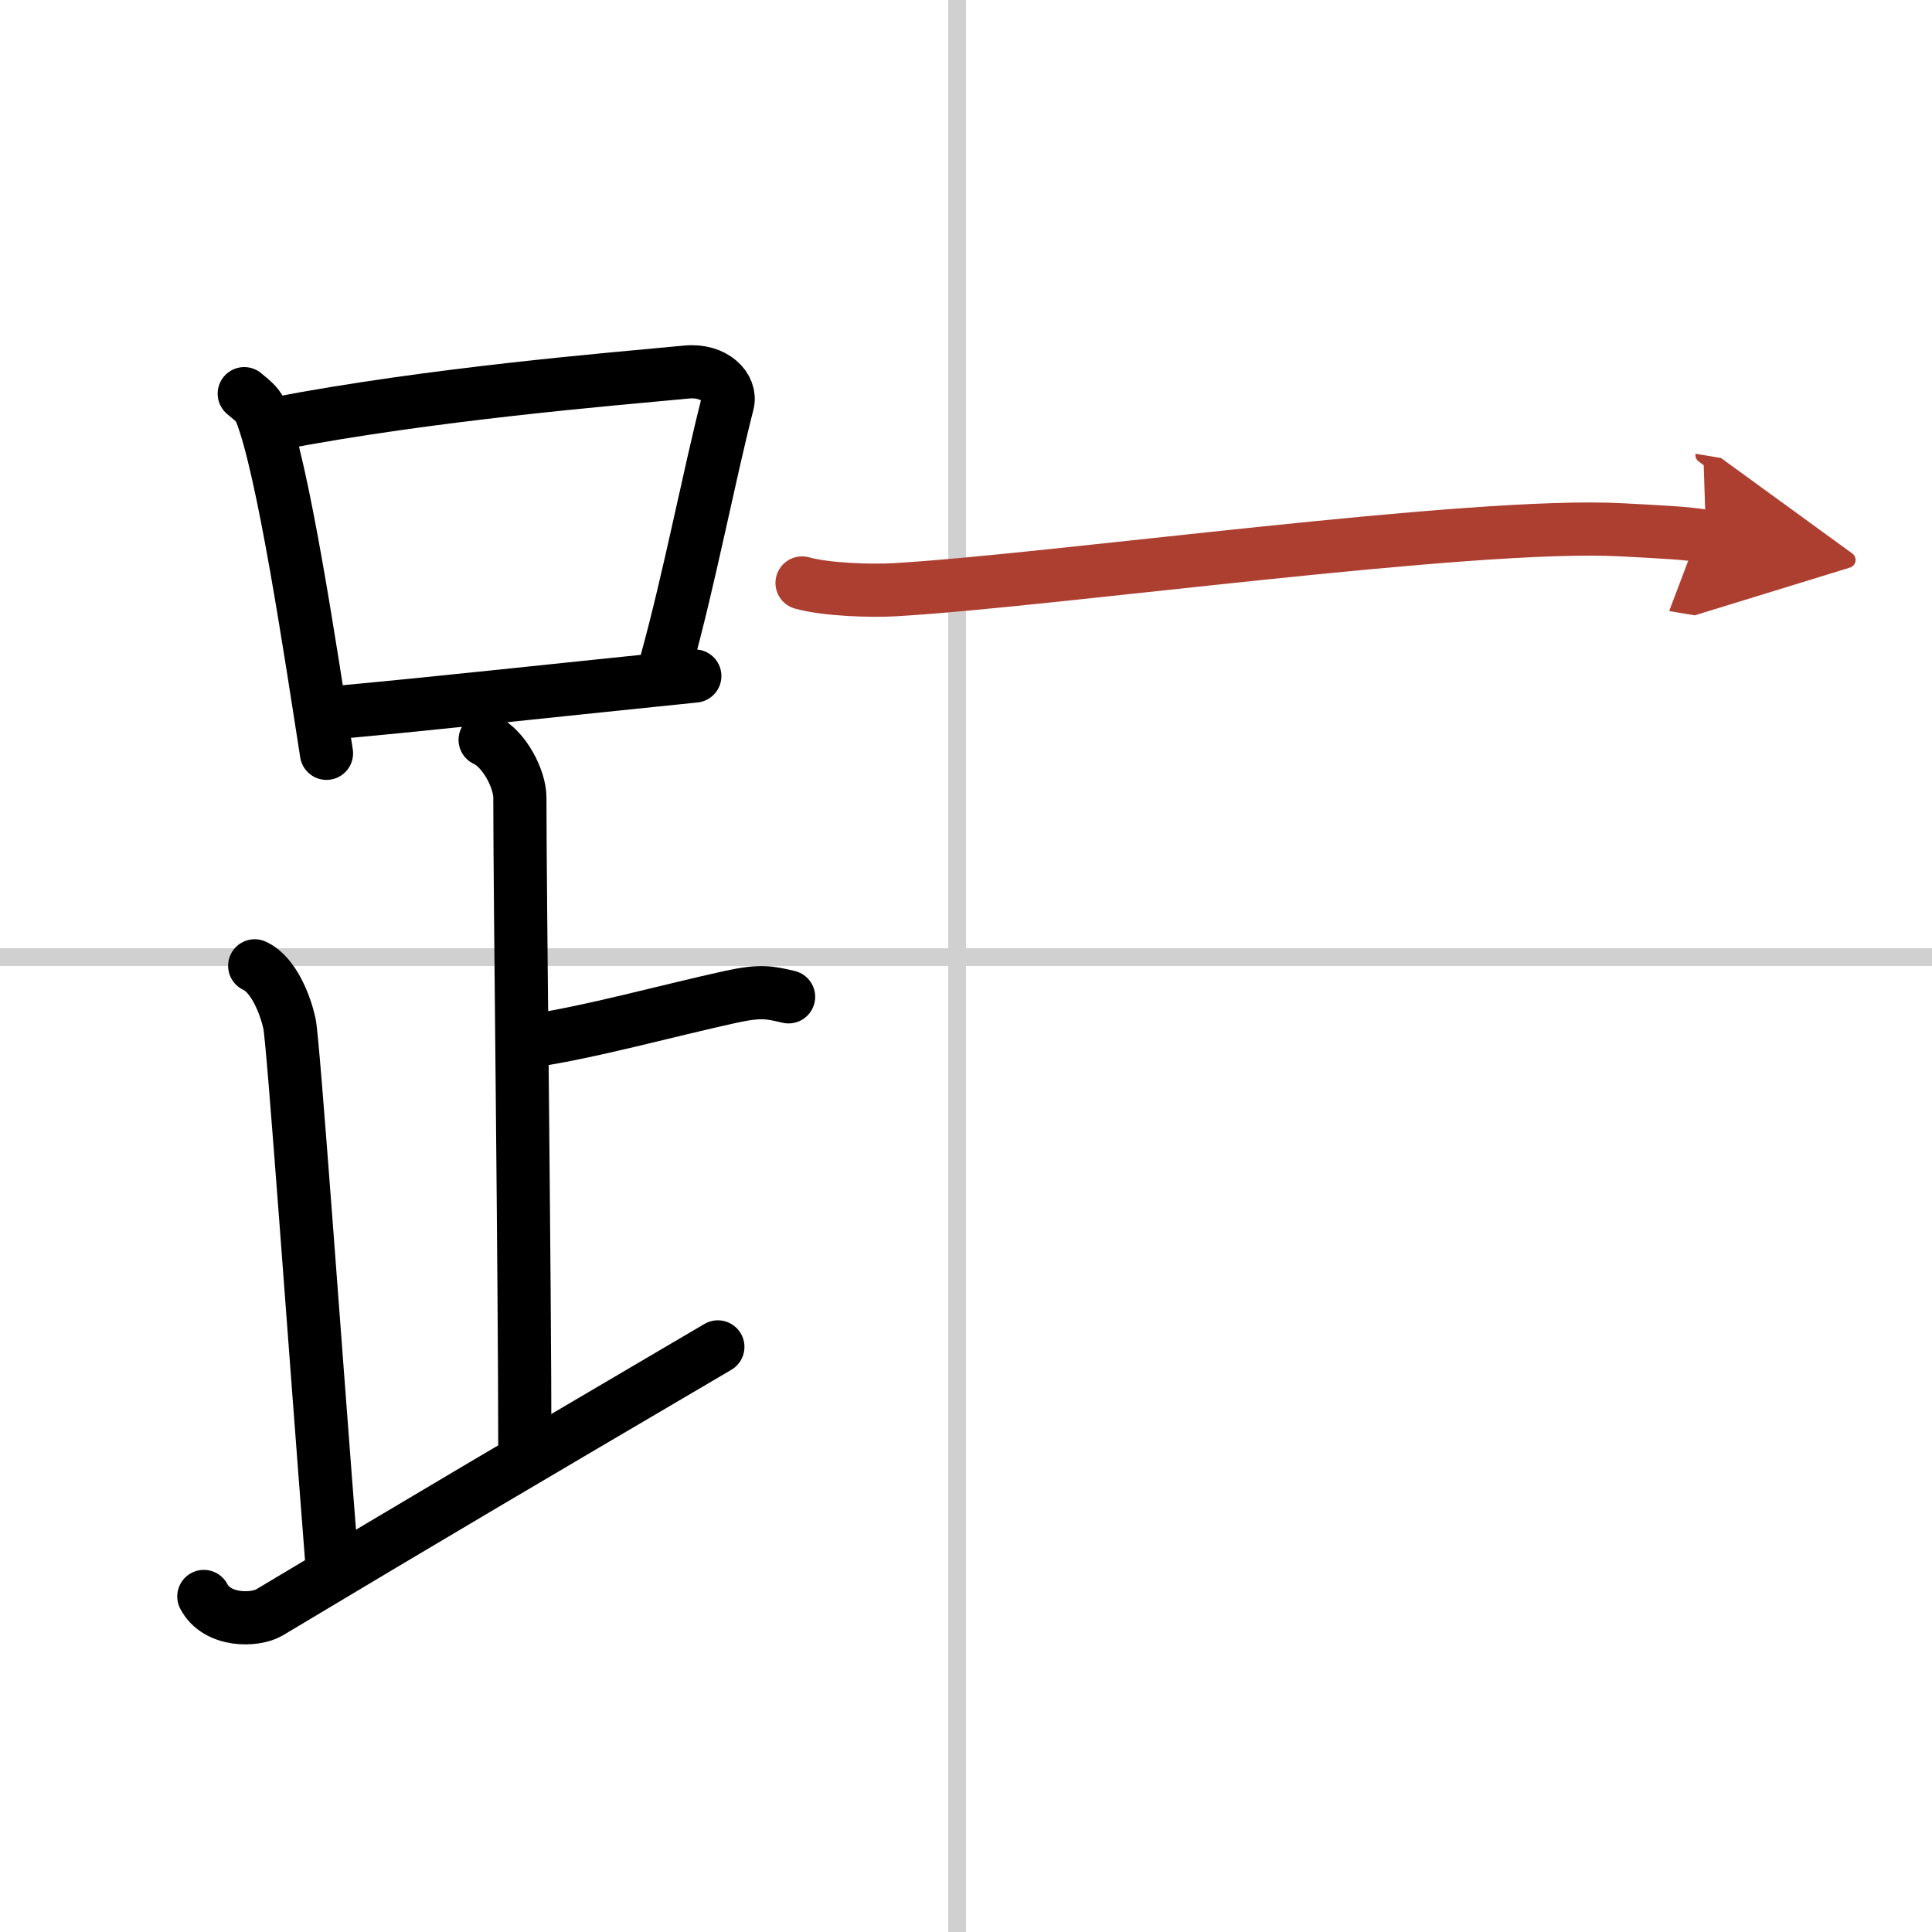 <svg width="400" height="400" viewBox="0 0 109 109" xmlns="http://www.w3.org/2000/svg"><defs><marker id="a" markerWidth="4" orient="auto" refX="1" refY="5" viewBox="0 0 10 10"><polyline points="0 0 10 5 0 10 1 5" fill="#ad3f31" stroke="#ad3f31"/></marker></defs><g fill="none" stroke="#000" stroke-linecap="round" stroke-linejoin="round" stroke-width="3"><rect width="100%" height="100%" fill="#fff" stroke="#fff"/><line x1="54" x2="54" y2="109" stroke="#d0d0d0" stroke-width="1"/><line x2="109" y1="54" y2="54" stroke="#d0d0d0" stroke-width="1"/><path d="m13.78 22.21c0.37 0.32 0.75 0.58 0.91 0.97 1.28 3.13 2.85 13.7 3.73 19.32"/><path d="m15.61 23.9c8.76-1.68 18.79-2.5 23.13-2.91 1.58-0.15 2.54 0.89 2.31 1.77-1.04 4.06-2.15 9.85-3.43 14.5"/><path d="m19.06 40.19c5.09-0.46 13.15-1.34 20.14-2.05"/><path d="m27.37 41.74c1.09 0.5 1.96 2.23 1.96 3.25 0 5.51 0.28 27.01 0.28 37"/><path d="m29.88 58.74c3.37-0.49 7.87-1.74 11.35-2.5 1.7-0.37 2.18-0.25 3.26 0"/><path d="m14.37 54.49c1.09 0.5 1.74 2.25 1.96 3.25s1.42 18.01 2.42 30.76"/><path d="m11.5 90.07c0.75 1.43 2.89 1.38 3.7 0.9 9.55-5.72 13.8-8.22 25.3-14.98"/><path d="m45.25 32.89c1.37 0.38 3.88 0.46 5.25 0.38 8.96-0.52 32.52-3.83 40.96-3.38 2.27 0.12 3.65 0.18 4.79 0.37" marker-end="url(#a)" stroke="#ad3f31"/></g></svg>
